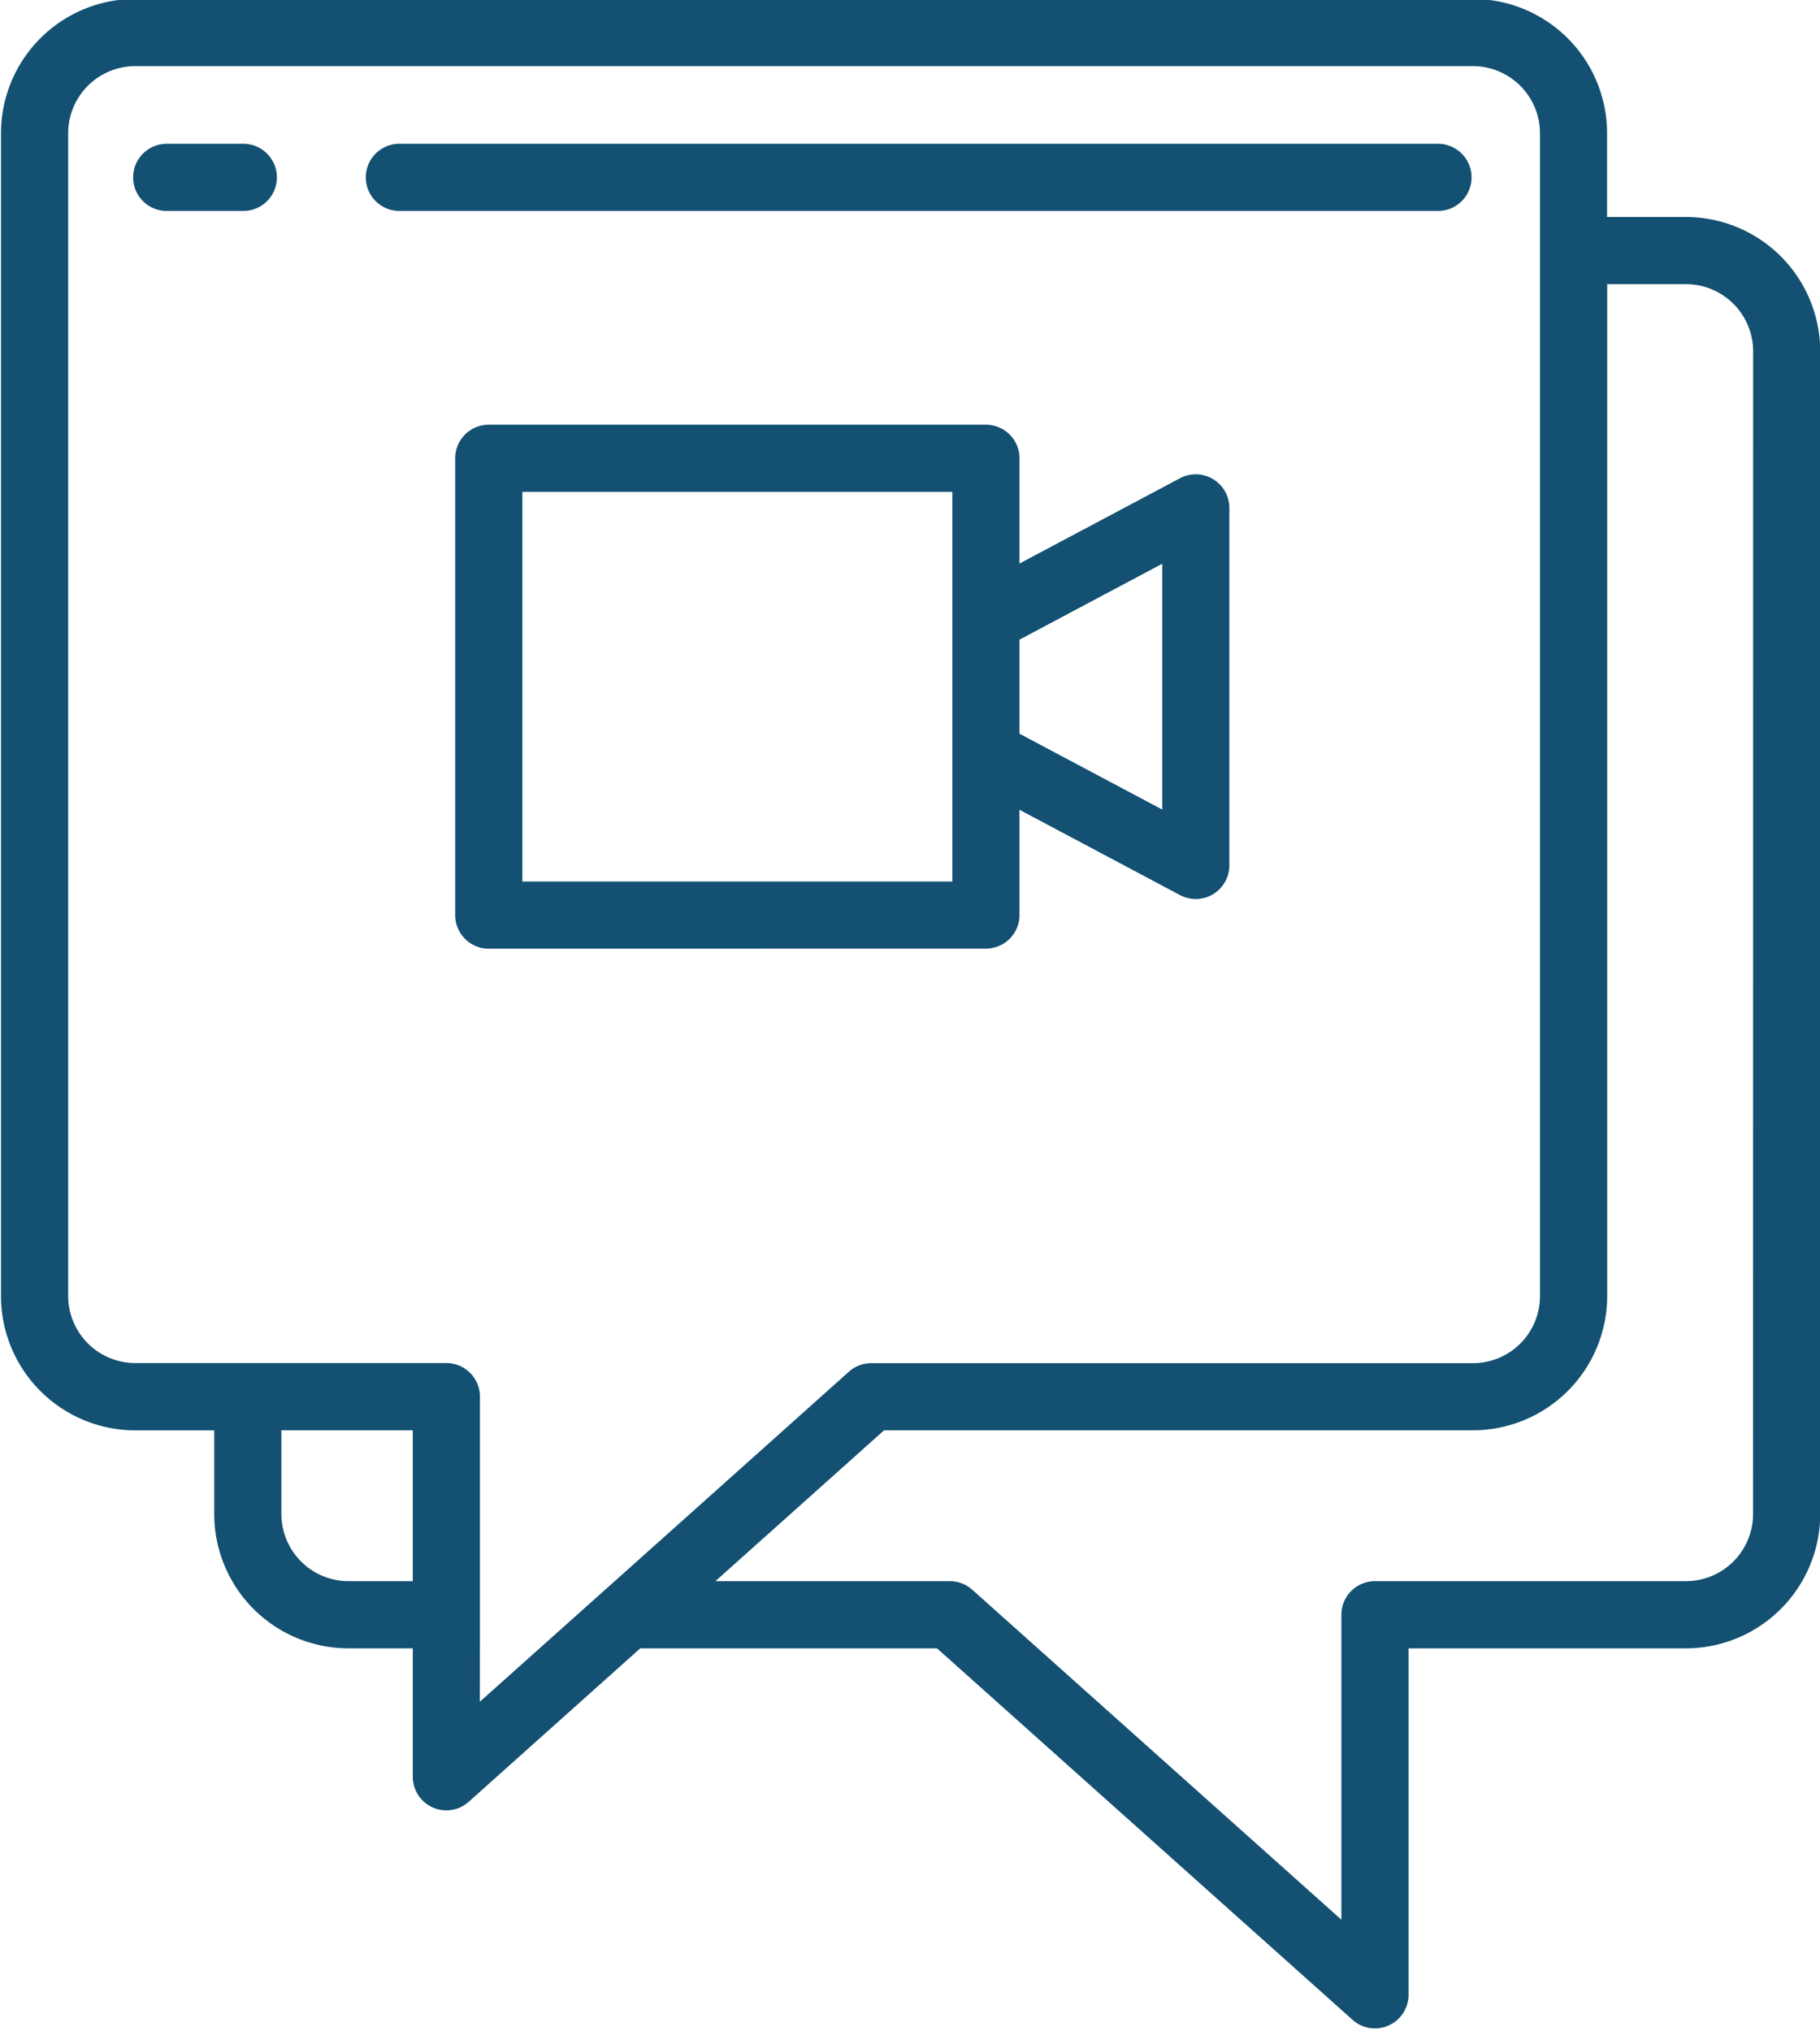 <?xml version="1.0" encoding="UTF-8" standalone="no"?><svg xmlns="http://www.w3.org/2000/svg" xmlns:xlink="http://www.w3.org/1999/xlink" data-name="Layer 1" fill="#135072" height="90.7" preserveAspectRatio="xMidYMid meet" version="1" viewBox="14.3 9.6 81.3 90.7" width="81.3" zoomAndPan="magnify"><g id="change1_1"><path d="M89.61,19.29H86.088V15.553a6,6,0,0,0-6-6H20.345a6,6,0,0,0-6,6V67.475a6,6,0,0,0,6,6H23.87V77.21a6,6,0,0,0,5.99,6h2.879v5.734a1.5,1.5,0,0,0,2.5,1.118L42.9,83.21H56.157L74.72,99.8a1.5,1.5,0,0,0,2.5-1.119V83.21H89.61a6.007,6.007,0,0,0,6-6V25.29A6.007,6.007,0,0,0,89.61,19.29ZM29.86,80.21a3,3,0,0,1-2.99-3V73.472h5.869V80.21Zm5.879,1.514V71.97a1.5,1.5,0,0,0-1.5-1.5H25.37l-.019,0H20.345a3,3,0,0,1-3-3V15.553a3,3,0,0,1,3-3H80.091a3,3,0,0,1,3,3V67.475a2.995,2.995,0,0,1-3,3H53.22a1.5,1.5,0,0,0-1,.382l-7.886,7.053-8.6,7.685ZM92.61,77.21a3,3,0,0,1-3,3H75.72a1.5,1.5,0,0,0-1.5,1.5V95.328L57.729,80.591a1.5,1.5,0,0,0-1-.381H46.257l7.536-6.738h26.3a6,6,0,0,0,6-6V22.29h3.52a3,3,0,0,1,3,3Z"/></g><g id="change1_2"><path d="M25.169,16.021H21.747a1.5,1.5,0,0,0,0,3h3.422a1.5,1.5,0,0,0,0-3Z"/></g><g id="change1_3"><path d="M80.035,17.521a1.5,1.5,0,0,0-1.5-1.5H32.141a1.5,1.5,0,0,0,0,3H78.535A1.5,1.5,0,0,0,80.035,17.521Z"/></g><g id="change1_4"><path d="M58.341,51.962a1.5,1.5,0,0,0,1.5-1.5v-4.7l7.174,3.812a1.5,1.5,0,0,0,2.2-1.325V32.279a1.5,1.5,0,0,0-2.2-1.324l-7.174,3.811v-4.7a1.5,1.5,0,0,0-1.5-1.5H36.134a1.5,1.5,0,0,0-1.5,1.5v20.4a1.5,1.5,0,0,0,1.5,1.5Zm7.877-17.187V45.753l-6.377-3.388v-4.2ZM37.634,31.566H56.841v17.4H37.634Z"/></g></svg>